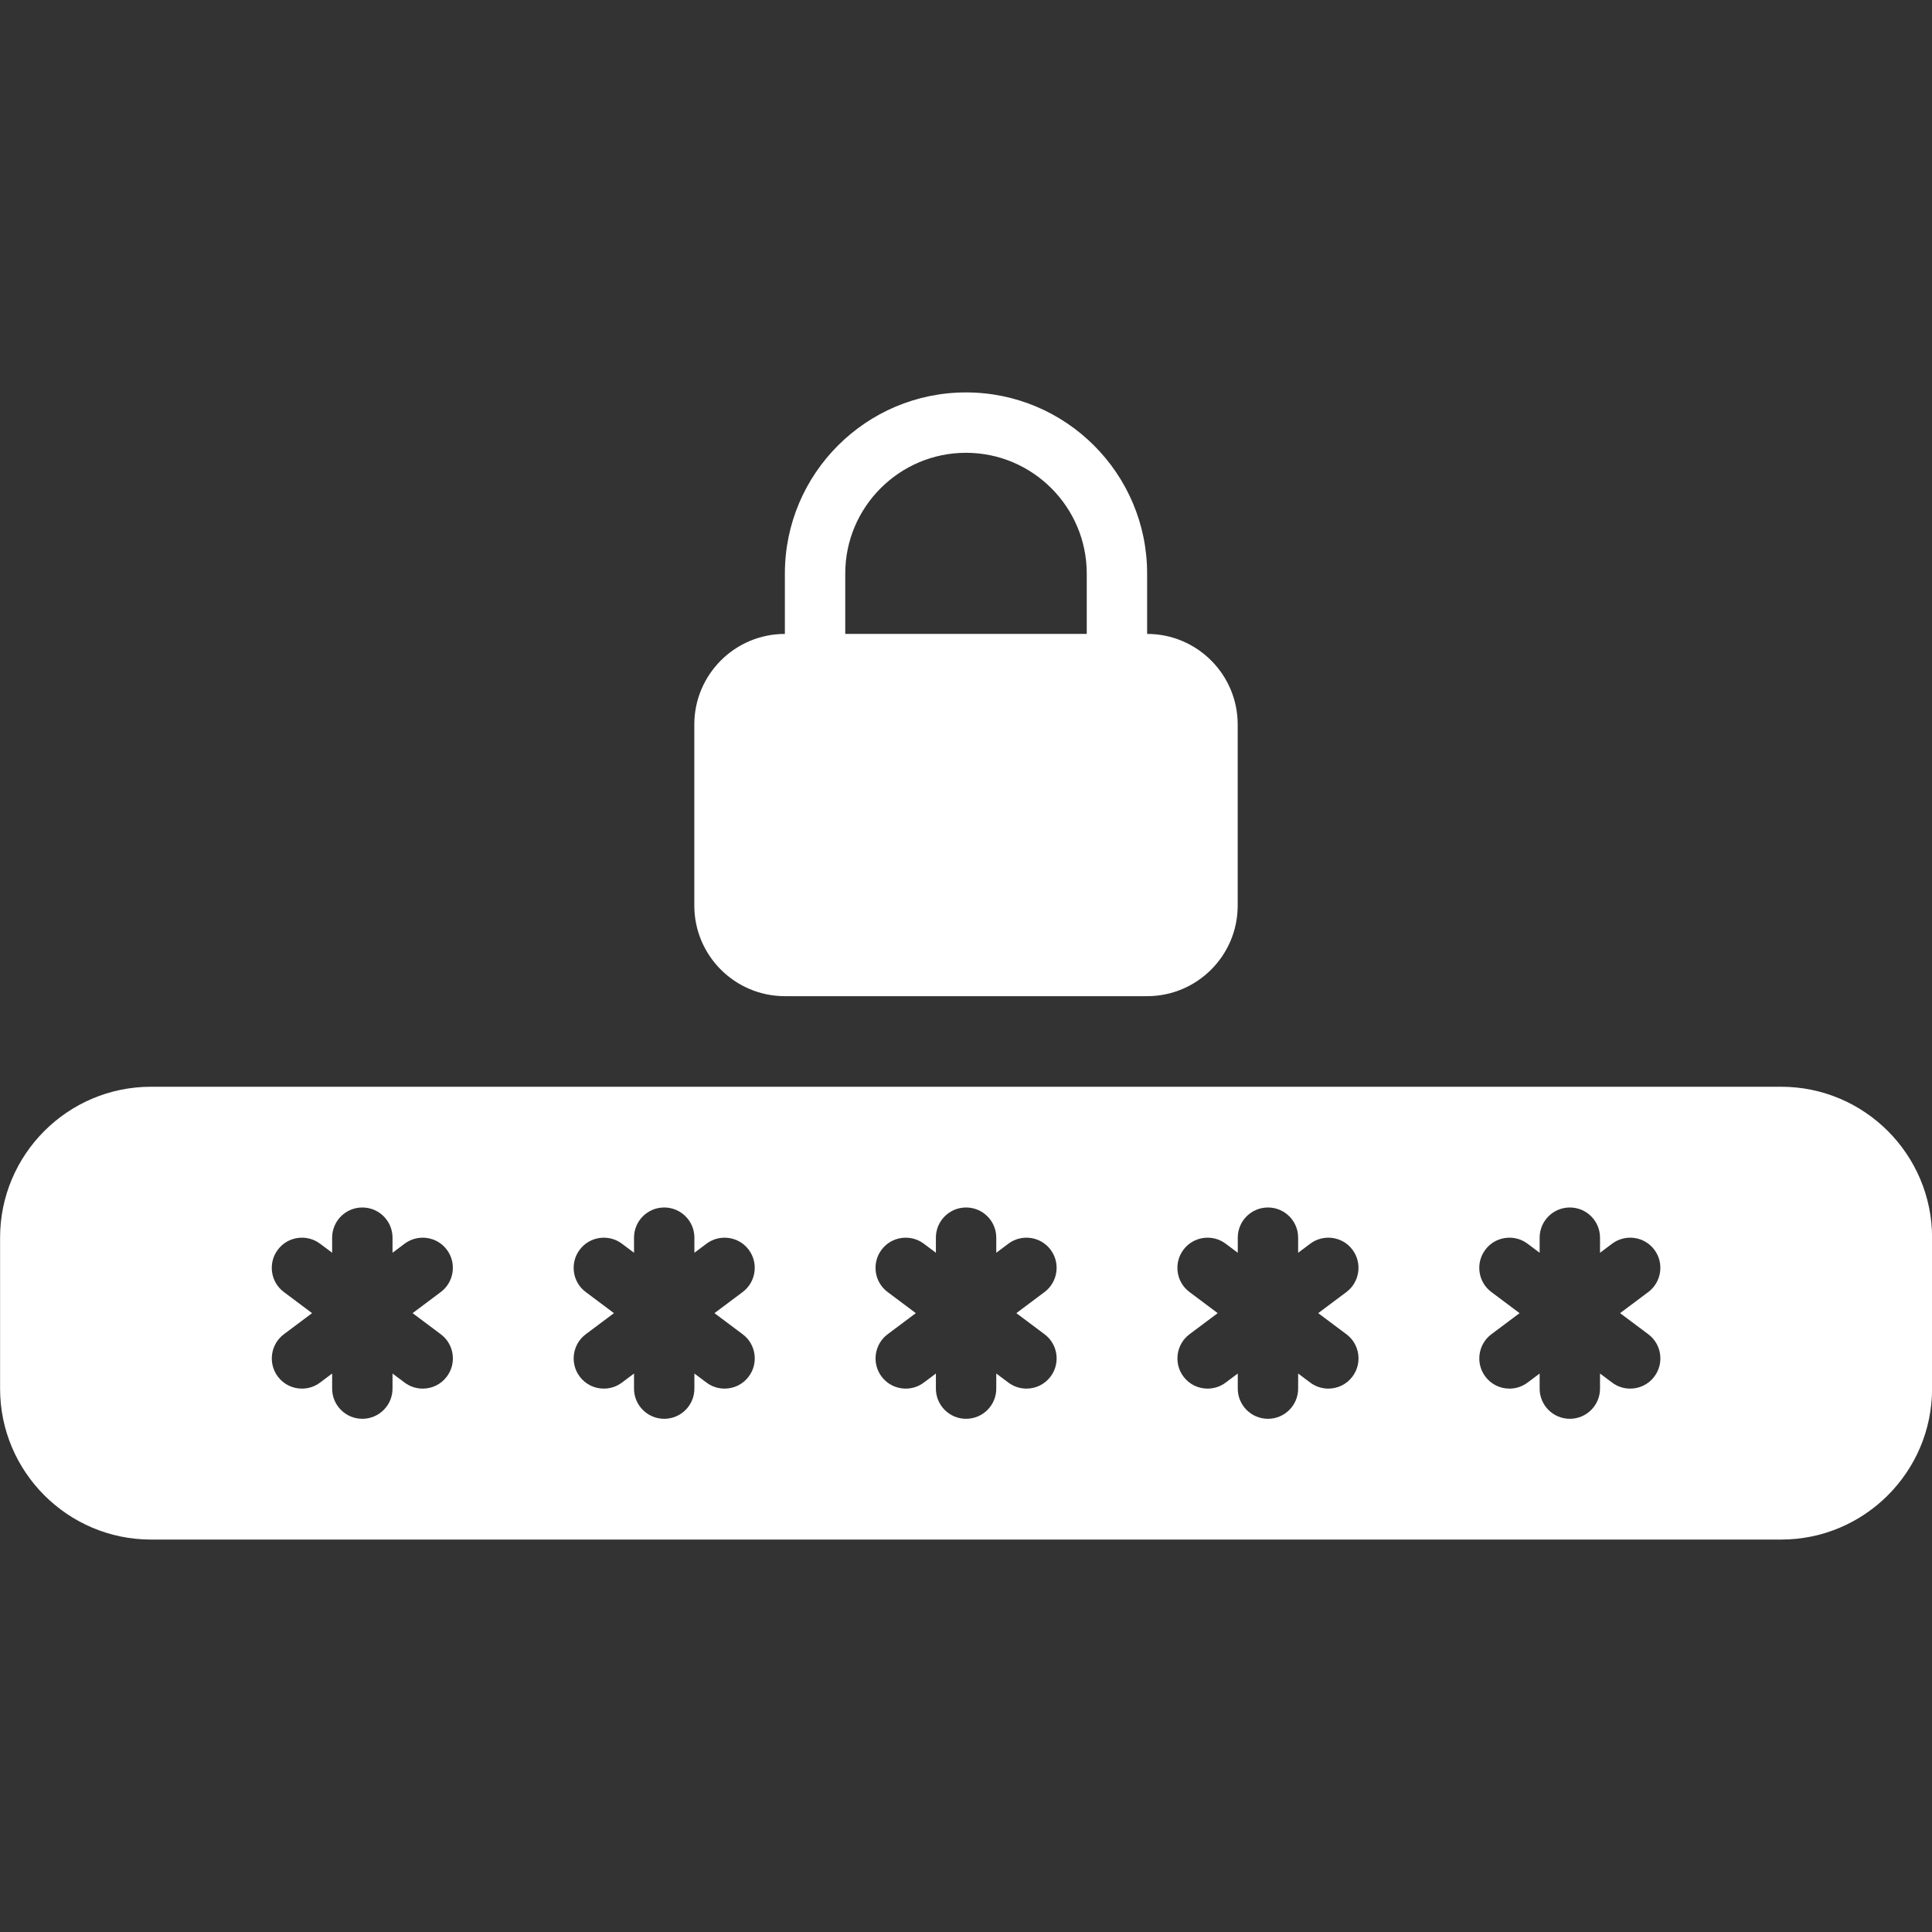<?xml version="1.0" encoding="UTF-8"?>
<svg xmlns="http://www.w3.org/2000/svg" width="1200pt" height="1200pt" version="1.1" viewBox="0 0 1200 1200">
  <rect x="0" y="0" width="1200" height="1200" fill="#333333" stroke="none"/>
  <path d="m487.5 618.74h225c31.031 0 56.25-25.219 56.25-56.25v-112.5c0-31.031-25.219-56.25-56.25-56.25v-37.5c0-62.062-50.438-112.5-112.5-112.5s-112.5 50.438-112.5 112.5v37.5c-31.031 0-56.25 25.219-56.25 56.25v112.5c0 31.031 25.219 56.25 56.25 56.25zm37.5-262.5c0-41.344 33.656-75 75-75s75 33.656 75 75v37.5h-150z" fill="#fff"></path>
  <path d="m1106.3 675h-1012.5c-51.703 0-93.75 42.047-93.75 93.75v93.75c0 51.703 42.047 93.75 93.75 93.75h1012.5c51.703 0 93.75-42.047 93.75-93.75v-93.75c0-51.703-42.047-93.75-93.75-93.75zm-832.5 153.74c8.297 6.188 9.938 18 3.75 26.25-3.656 4.922-9.281 7.5-15 7.5-3.938 0-7.875-1.219-11.25-3.75l-7.5-5.625v9.375c0 10.359-8.391 18.75-18.75 18.75-10.359 0-18.75-8.391-18.75-18.75v-9.375l-7.5 5.625c-3.375 2.531-7.312 3.75-11.25 3.75-5.719 0-11.344-2.578-15-7.5-6.188-8.25-4.5-20.062 3.75-26.25l17.531-13.125-17.531-13.125c-8.297-6.188-9.938-18-3.75-26.25 6.188-8.297 18-9.938 26.25-3.75l7.5 5.625v-9.375c0-10.359 8.391-18.75 18.75-18.75 10.359 0 18.75 8.391 18.75 18.75v9.375l7.5-5.625c8.25-6.188 20.062-4.547 26.25 3.75 6.188 8.25 4.5 20.062-3.75 26.25l-17.531 13.125zm187.5 0c8.297 6.188 9.938 18 3.75 26.25-3.656 4.922-9.281 7.5-15 7.5-3.938 0-7.875-1.219-11.25-3.75l-7.5-5.625v9.375c0 10.359-8.391 18.75-18.75 18.75-10.359 0-18.75-8.391-18.75-18.75v-9.375l-7.5 5.625c-3.375 2.531-7.312 3.75-11.25 3.75-5.719 0-11.344-2.578-15-7.5-6.188-8.25-4.5-20.062 3.75-26.25l17.531-13.125-17.531-13.125c-8.297-6.188-9.938-18-3.75-26.25 6.188-8.297 18-9.938 26.25-3.75l7.5 5.625v-9.375c0-10.359 8.391-18.75 18.75-18.75 10.359 0 18.75 8.391 18.75 18.75v9.375l7.5-5.625c8.25-6.188 20.062-4.547 26.25 3.75 6.188 8.25 4.5 20.062-3.75 26.25l-17.531 13.125zm187.5 0c8.297 6.188 9.938 18 3.75 26.25-3.656 4.922-9.281 7.5-15 7.5-3.938 0-7.875-1.219-11.25-3.75l-7.5-5.625v9.375c0 10.359-8.391 18.75-18.75 18.75-10.359 0-18.75-8.391-18.75-18.75v-9.375l-7.5 5.625c-3.375 2.531-7.312 3.75-11.25 3.75-5.719 0-11.344-2.578-15-7.5-6.188-8.25-4.5-20.062 3.75-26.25l17.531-13.125-17.531-13.125c-8.297-6.188-9.938-18-3.75-26.25 6.188-8.297 18-9.938 26.25-3.75l7.5 5.625v-9.375c0-10.359 8.391-18.75 18.75-18.75 10.359 0 18.75 8.391 18.75 18.75v9.375l7.5-5.625c8.25-6.188 20.062-4.547 26.25 3.75 6.188 8.25 4.5 20.062-3.75 26.25l-17.531 13.125zm187.5 0c8.297 6.188 9.938 18 3.75 26.25-3.656 4.922-9.281 7.5-15 7.5-3.938 0-7.875-1.219-11.25-3.75l-7.5-5.625v9.375c0 10.359-8.391 18.75-18.75 18.75-10.359 0-18.75-8.391-18.75-18.75v-9.375l-7.5 5.625c-3.375 2.531-7.312 3.75-11.25 3.75-5.719 0-11.344-2.578-15-7.5-6.188-8.25-4.5-20.062 3.75-26.25l17.531-13.125-17.531-13.125c-8.297-6.188-9.938-18-3.75-26.25 6.188-8.297 18-9.938 26.25-3.75l7.5 5.625v-9.375c0-10.359 8.391-18.75 18.75-18.75 10.359 0 18.75 8.391 18.75 18.75v9.375l7.5-5.625c8.25-6.188 20.062-4.547 26.25 3.75 6.188 8.25 4.5 20.062-3.75 26.25l-17.531 13.125zm187.5 0c8.297 6.188 9.938 18 3.75 26.25-3.656 4.922-9.281 7.5-15 7.5-3.938 0-7.875-1.219-11.25-3.75l-7.5-5.625v9.375c0 10.359-8.391 18.75-18.75 18.75-10.359 0-18.75-8.391-18.75-18.75v-9.375l-7.5 5.625c-3.375 2.531-7.312 3.75-11.25 3.75-5.719 0-11.344-2.578-15-7.5-6.188-8.25-4.5-20.062 3.75-26.25l17.531-13.125-17.531-13.125c-8.297-6.188-9.938-18-3.75-26.25 6.188-8.297 18-9.938 26.25-3.75l7.5 5.625v-9.375c0-10.359 8.391-18.75 18.75-18.75 10.359 0 18.75 8.391 18.75 18.75v9.375l7.5-5.625c8.25-6.188 20.062-4.547 26.25 3.75 6.188 8.25 4.5 20.062-3.75 26.25l-17.531 13.125z" fill="#fff"></path>
</svg>
